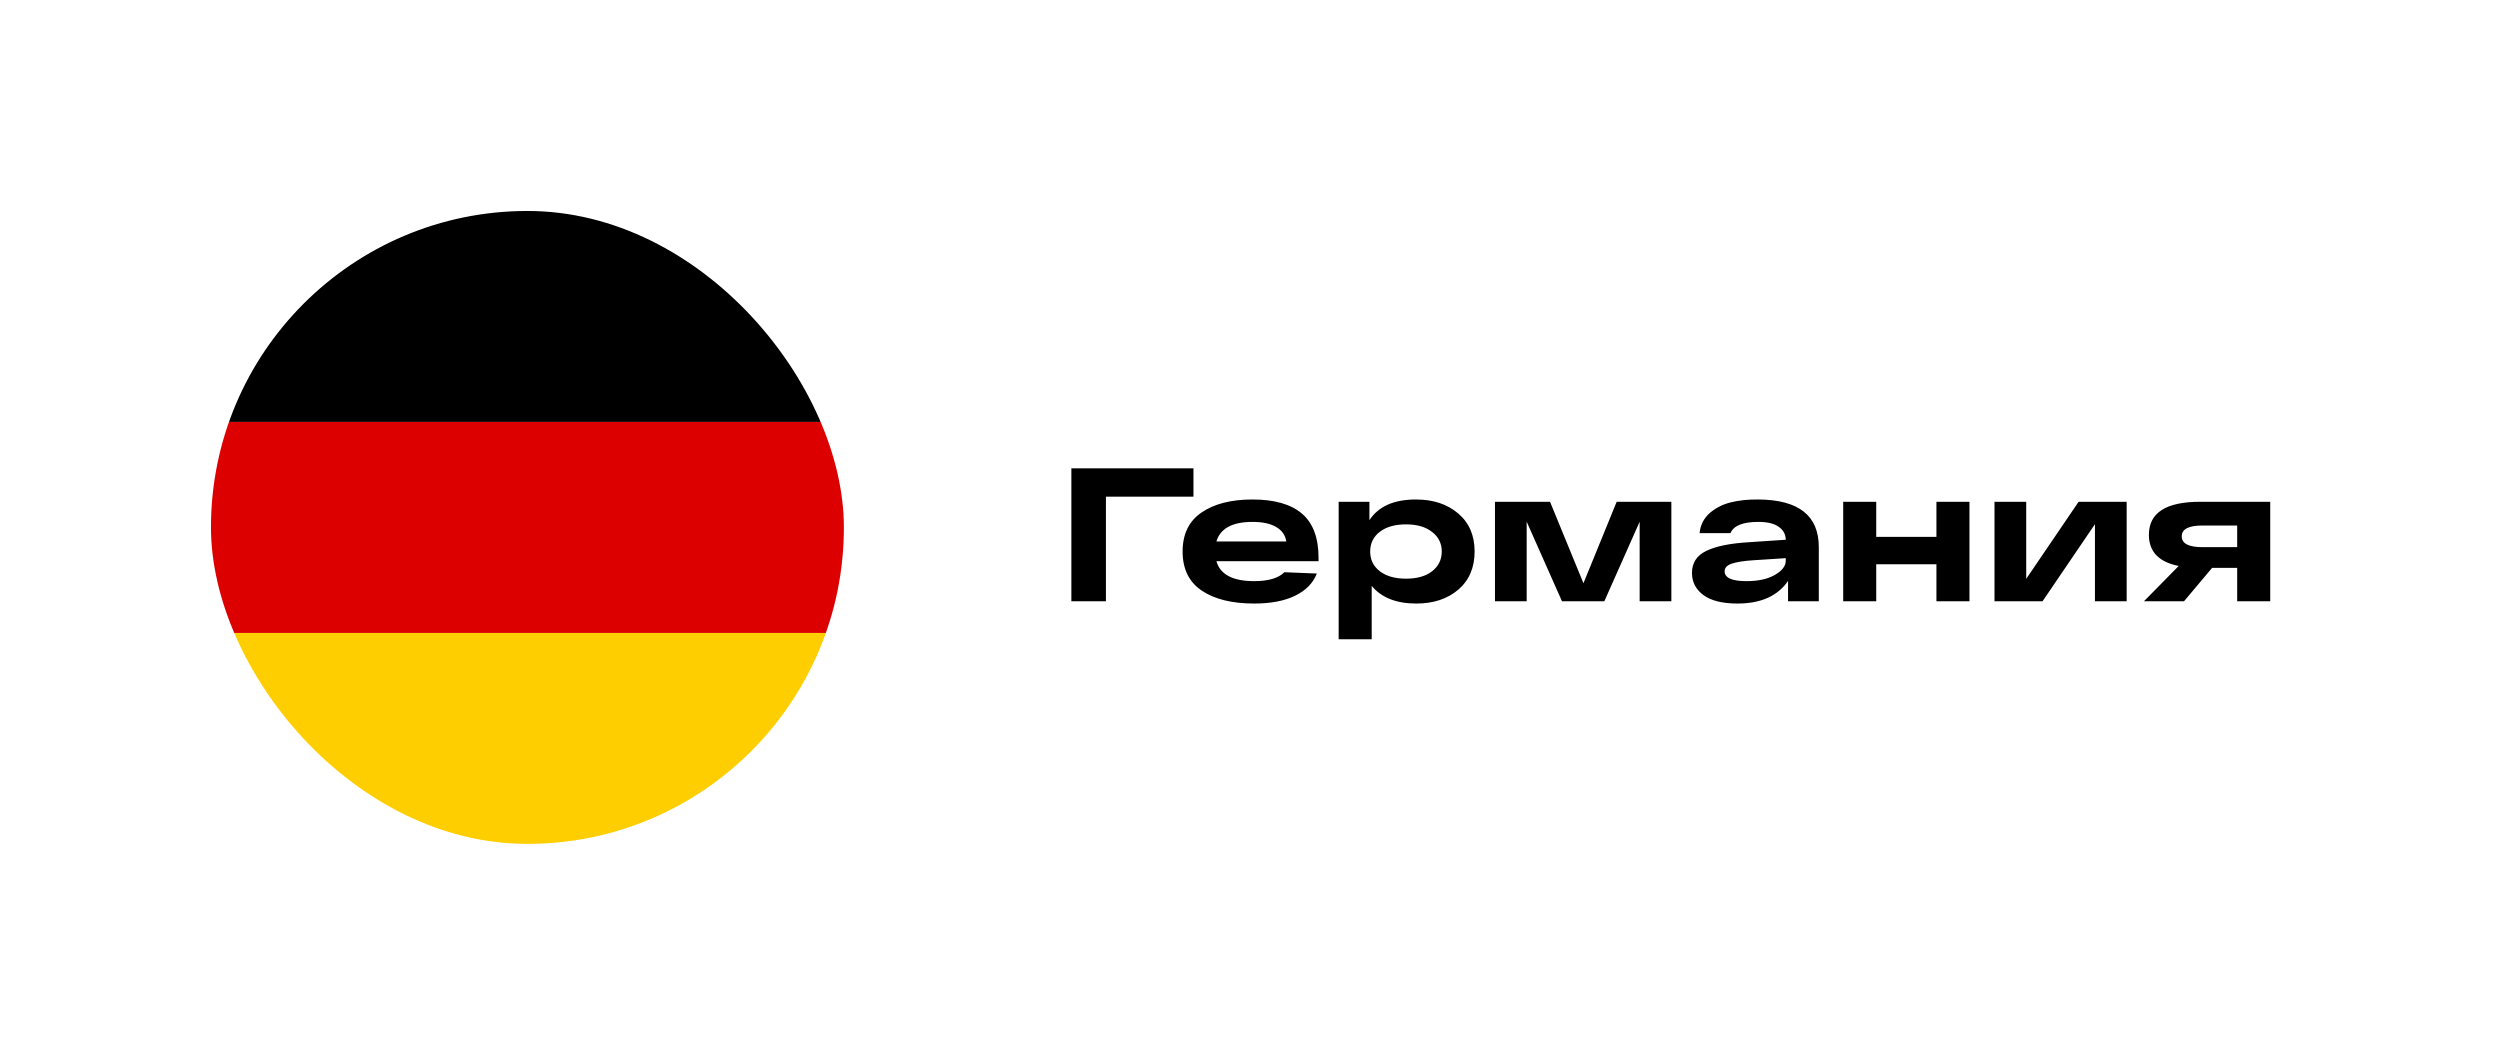 <?xml version="1.0" encoding="UTF-8"?> <svg xmlns="http://www.w3.org/2000/svg" width="237" height="100" viewBox="0 0 237 100" fill="none"> <rect width="237" height="100" fill="white"></rect> <g clip-path="url(#clip0_1627_7860)"> <path d="M10 60H90V80H10V60Z" fill="#FFCE00"></path> <path d="M10 20H90V40H10V20Z" fill="black"></path> <path d="M10 40H90V60H10V40Z" fill="#DD0000"></path> </g> <path d="M101.566 57V44.4H113.14V47.082H104.842V57H101.566ZM124.999 52.896V53.202H115.315C115.675 54.462 116.869 55.092 118.897 55.092C120.241 55.092 121.195 54.81 121.759 54.246L124.837 54.372C124.477 55.284 123.787 55.986 122.767 56.478C121.759 56.97 120.469 57.216 118.897 57.216C116.797 57.216 115.141 56.808 113.929 55.992C112.717 55.176 112.111 53.94 112.111 52.284C112.111 50.64 112.705 49.41 113.893 48.594C115.093 47.766 116.707 47.352 118.735 47.352C120.811 47.352 122.371 47.796 123.415 48.684C124.471 49.572 124.999 50.976 124.999 52.896ZM118.735 49.476C116.827 49.476 115.687 50.094 115.315 51.33H121.939C121.855 50.742 121.537 50.286 120.985 49.962C120.445 49.638 119.695 49.476 118.735 49.476ZM134.231 47.352C135.875 47.352 137.213 47.796 138.245 48.684C139.277 49.56 139.793 50.76 139.793 52.284C139.793 53.808 139.277 55.014 138.245 55.902C137.213 56.778 135.887 57.216 134.267 57.216C132.371 57.216 130.961 56.658 130.037 55.542V60.6H126.905V47.568H129.821V49.314C130.673 48.006 132.143 47.352 134.231 47.352ZM130.811 54.156C131.423 54.624 132.251 54.858 133.295 54.858C134.339 54.858 135.161 54.624 135.761 54.156C136.373 53.676 136.679 53.052 136.679 52.284C136.679 51.516 136.373 50.898 135.761 50.43C135.161 49.95 134.339 49.71 133.295 49.71C132.251 49.71 131.423 49.944 130.811 50.412C130.199 50.88 129.893 51.504 129.893 52.284C129.893 53.064 130.199 53.688 130.811 54.156ZM153.261 47.568H158.445V57H155.439V49.458L152.091 57H148.077L144.729 49.458V57H141.723V47.568H146.943L150.111 55.29L153.261 47.568ZM166.699 47.352C170.515 47.376 172.423 48.882 172.423 51.87V57H169.507V55.074C168.523 56.502 166.927 57.216 164.719 57.216C163.303 57.216 162.229 56.952 161.497 56.424C160.765 55.884 160.399 55.182 160.399 54.318C160.399 53.358 160.849 52.662 161.749 52.23C162.649 51.786 163.999 51.51 165.799 51.402L169.291 51.168C169.279 50.652 169.057 50.244 168.625 49.944C168.193 49.632 167.551 49.476 166.699 49.476C165.223 49.476 164.341 49.83 164.053 50.538H161.119C161.203 49.758 161.527 49.122 162.091 48.63C162.667 48.138 163.333 47.802 164.089 47.622C164.857 47.43 165.727 47.34 166.699 47.352ZM165.565 55.092C166.681 55.092 167.581 54.894 168.265 54.498C168.949 54.102 169.291 53.652 169.291 53.148V52.914L166.213 53.112C165.301 53.172 164.617 53.28 164.161 53.436C163.717 53.592 163.495 53.832 163.495 54.156C163.495 54.78 164.185 55.092 165.565 55.092ZM174.735 57V47.568H177.867V50.898H183.573V47.568H186.705V57H183.573V53.49H177.867V57H174.735ZM197.053 47.568H201.607V57H198.601V49.692L193.633 57H189.079V47.568H192.085V54.876L197.053 47.568ZM215.217 47.568V57H212.085V53.832H209.709L207.045 57H203.247L206.541 53.652C204.657 53.28 203.715 52.296 203.715 50.7C203.715 48.612 205.335 47.568 208.575 47.568H215.217ZM208.791 51.87H212.085V49.818H208.791C207.483 49.818 206.829 50.16 206.829 50.844C206.829 51.528 207.483 51.87 208.791 51.87Z" fill="black"></path> <defs> <clipPath id="clip0_1627_7860"> <rect x="20" y="20" width="60" height="60" rx="30" fill="white"></rect> </clipPath> </defs> </svg> 